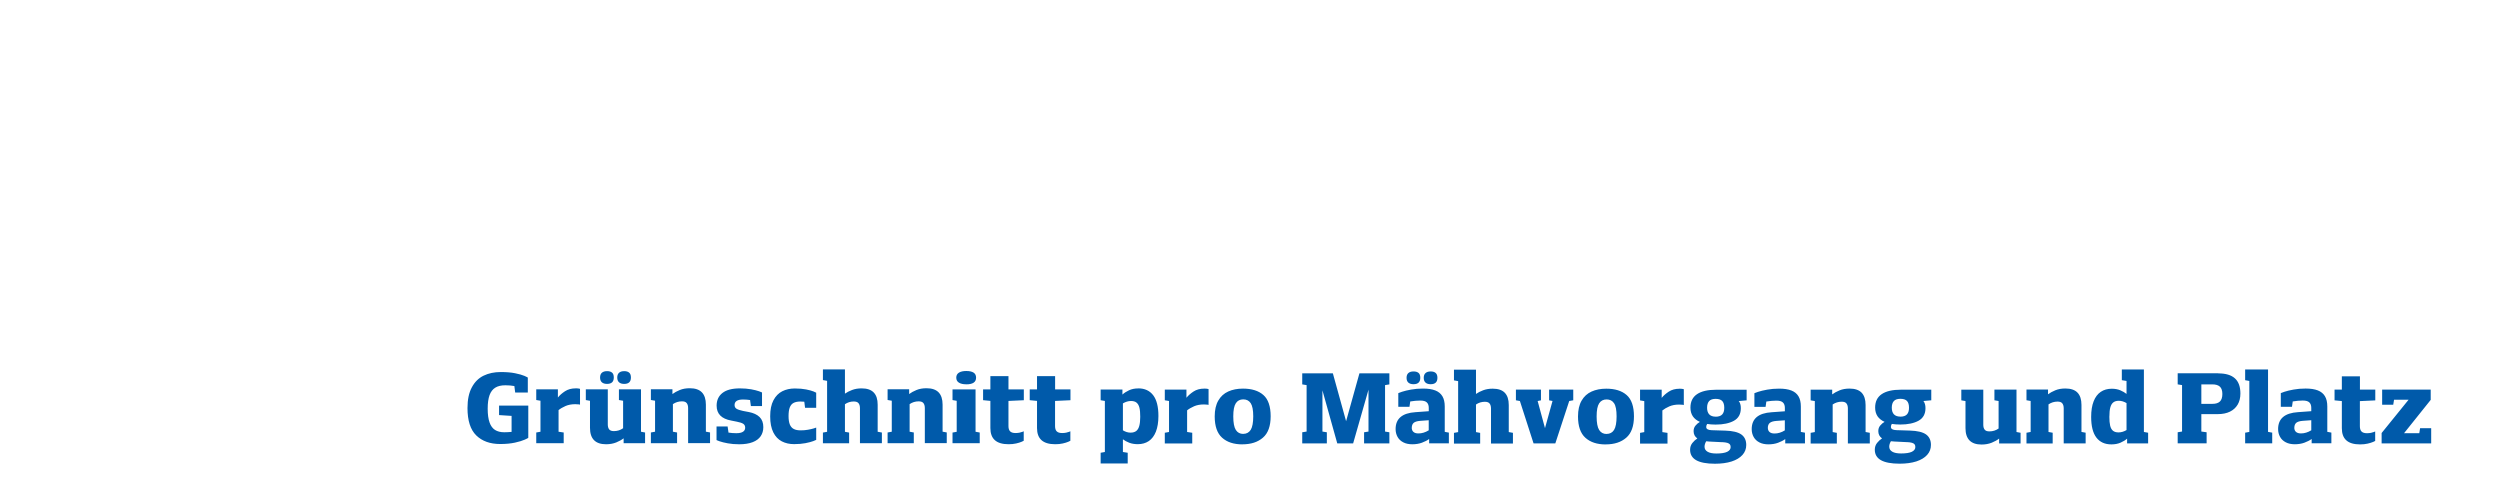 <?xml version="1.0" encoding="UTF-8"?><svg width="640px" height="127px" id="textinfos" xmlns="http://www.w3.org/2000/svg" viewBox="0 0 521 103"><path d="m496.33,92.21h10.33v-3.17h-2.31l-.17,1.05h-3.18l5.56-6.95v-2.14h-10.12v3.15h2.31l.17-1.04h3.03l-5.62,6.94v2.17Zm-1.32-8.97v-2.24h-3.2v-2.77h-3.77v2.77h-1.52v2.24l1.52.15v5.66c0,1.12.31,1.96.93,2.52.62.56,1.57.85,2.86.85.59,0,1.11-.05,1.58-.16.47-.11.85-.22,1.14-.35.29-.13.44-.2.44-.21v-1.98s-.08.04-.25.11-.38.12-.62.18c-.25.05-.53.08-.84.08-.51,0-.88-.11-1.12-.34-.24-.23-.36-.6-.36-1.1v-5.25l3.2-.15Zm-16.87,5.7c0-.46.14-.8.41-1.03.28-.22.72-.35,1.32-.4l1.8-.13v2.1c-.72.44-1.43.65-2.14.65-.46,0-.8-.1-1.04-.31-.24-.21-.36-.51-.36-.89m6.88.89v-5.3c0-.88-.16-1.59-.49-2.14-.33-.55-.82-.95-1.48-1.21-.66-.26-1.51-.39-2.55-.39-.9,0-1.73.07-2.5.21-.76.14-1.4.29-1.91.46-.51.17-.76.26-.76.28v2.85h2.33l.15-1.05v-.06c.72-.12,1.42-.19,2.09-.19s1.11.13,1.38.39c.27.26.4.64.4,1.12v.71l-2.77.2c-2.76.18-4.14,1.35-4.14,3.52,0,.61.14,1.16.41,1.64.27.48.67.86,1.2,1.13.52.27,1.15.4,1.87.4s1.42-.11,2.01-.33c.59-.22,1.09-.47,1.5-.77v.9h4.11v-2.23l-.85-.16Zm-17.12,2.38h5.64v-2.23l-.87-.16v-13h-4.77v2.23l.87.16v10.62l-.87.16v2.23Zm-6.83-8.23h-2.3v-4.06h2.28c.72,0,1.24.16,1.59.48.34.32.51.83.51,1.53s-.17,1.24-.51,1.56c-.34.33-.86.49-1.57.49m1.24-6.37h-8.47v2.31l.91.15v9.68l-.91.15v2.31h6.03v-2.31l-1.1-.15v-3.63h3.45c.96,0,1.8-.17,2.5-.51s1.24-.83,1.62-1.47c.38-.64.57-1.42.57-2.31,0-1.43-.38-2.48-1.15-3.17-.77-.69-1.92-1.03-3.45-1.03m-22.7,8.99c0-.78.06-1.41.19-1.89.13-.48.34-.83.62-1.05.28-.22.66-.34,1.14-.34.54,0,1.08.16,1.62.48v5.62c-.54.32-1.09.49-1.66.49-.49,0-.88-.11-1.16-.34-.28-.23-.47-.57-.59-1.05-.11-.47-.17-1.11-.17-1.92m7.2,3.22v-13.02h-4.6v2.23l.98.16v2.7c-.36-.29-.8-.54-1.31-.76-.51-.21-1.1-.32-1.77-.32-.89,0-1.65.22-2.29.65-.64.43-1.14,1.09-1.48,1.96-.35.88-.52,1.96-.52,3.25,0,1.93.36,3.37,1.09,4.32.73.95,1.77,1.42,3.12,1.42.72,0,1.36-.12,1.91-.36.55-.24,1.01-.52,1.37-.84v1h4.38v-2.23l-.88-.16Zm-13.01,0v-5.64c0-1.13-.28-1.99-.83-2.56-.55-.57-1.39-.86-2.52-.86-.78,0-1.48.12-2.09.37-.61.25-1.12.53-1.53.84v-.99h-4.49v2.23l.87.15v6.46l-.87.16v2.23h5.46v-2.23l-.87-.16v-5.75c.56-.38,1.18-.58,1.88-.58.48,0,.81.12,1,.37.19.24.29.59.29,1.03v7.31h4.57v-2.23l-.87-.16Zm-13.54,0v-8.83h-4.6v2.23l.87.15v5.73c-.56.4-1.2.6-1.92.6-.47,0-.8-.12-.99-.37-.19-.24-.28-.59-.28-1.02v-7.31h-4.58v2.23l.87.15v5.64c0,2.28,1.12,3.42,3.35,3.42.79,0,1.5-.13,2.12-.38.62-.25,1.13-.54,1.54-.86v1.02h4.47v-2.23l-.85-.16Zm-22.88,2.11c.48.02.85.07,1.11.15.26.08.44.19.54.33.1.14.15.32.15.55,0,.42-.24.75-.73.99-.48.23-1.23.35-2.23.35-.81,0-1.43-.12-1.85-.37-.42-.25-.63-.59-.63-1.04,0-.38.12-.76.35-1.14.21.03.44.04.67.06l2.62.13Zm-1.33-5.31c-.59,0-1.03-.16-1.33-.47-.3-.32-.45-.78-.45-1.39s.15-1.08.44-1.39c.29-.31.74-.46,1.36-.46s1.09.15,1.37.45c.28.3.42.77.42,1.41s-.14,1.07-.43,1.39c-.29.31-.75.47-1.38.47m6.46-5.62h-6.37c-1.72,0-3.05.31-3.96.92-.92.62-1.38,1.55-1.38,2.81,0,.71.17,1.31.5,1.81.34.49.83.88,1.47,1.16-.34.19-.64.45-.91.77-.27.32-.4.7-.4,1.16,0,.65.26,1.16.78,1.52-.38.24-.73.56-1.04.95-.31.39-.47.86-.47,1.41,0,.97.43,1.7,1.28,2.18.85.48,2.15.73,3.9.73,1.34,0,2.49-.16,3.47-.47.98-.32,1.73-.77,2.26-1.36.53-.59.79-1.28.79-2.08,0-.98-.35-1.71-1.04-2.2-.69-.48-1.8-.74-3.32-.79l-2.86-.09c-.75-.03-1.12-.25-1.12-.67,0-.23.06-.44.19-.63.51.08,1.09.13,1.76.13,1.59,0,2.87-.27,3.82-.8.95-.53,1.43-1.4,1.43-2.6,0-.33-.03-.61-.1-.83-.07-.22-.14-.4-.22-.52-.08-.12-.13-.17-.13-.15l1.66-.15v-2.2Zm-13.7,8.83v-5.64c0-1.13-.28-1.99-.82-2.56-.55-.57-1.39-.86-2.52-.86-.78,0-1.48.12-2.09.37-.61.25-1.12.53-1.53.84v-.99h-4.49v2.23l.87.15v6.46l-.87.16v2.23h5.46v-2.23l-.87-.16v-5.75c.56-.38,1.18-.58,1.88-.58.47,0,.81.12,1,.37.19.24.29.59.29,1.03v7.31h4.57v-2.23l-.87-.16Zm-20.37-.89c0-.46.14-.8.42-1.03.28-.22.72-.35,1.32-.4l1.8-.13v2.1c-.72.44-1.43.65-2.14.65-.46,0-.8-.1-1.04-.31-.24-.21-.36-.51-.36-.89m6.88.89v-5.3c0-.88-.16-1.59-.49-2.14-.33-.55-.82-.95-1.48-1.21-.66-.26-1.51-.39-2.55-.39-.9,0-1.73.07-2.49.21-.77.14-1.4.29-1.91.46s-.76.26-.76.28v2.85h2.33l.15-1.05v-.06c.72-.12,1.42-.19,2.09-.19s1.11.13,1.38.39c.27.26.4.64.4,1.12v.71l-2.77.2c-2.76.18-4.14,1.35-4.14,3.52,0,.61.14,1.16.41,1.64.27.48.67.86,1.2,1.13.52.27,1.15.4,1.87.4s1.43-.11,2.01-.33c.59-.22,1.09-.47,1.5-.77v.9h4.11v-2.23l-.85-.16Zm-16.43,2.11c.48.02.85.07,1.11.15.26.08.44.19.54.33.1.14.15.32.15.55,0,.42-.24.75-.73.99-.49.23-1.23.35-2.23.35-.81,0-1.43-.12-1.85-.37-.42-.25-.63-.59-.63-1.04,0-.38.12-.76.35-1.14.22.03.44.04.67.06l2.62.13Zm-1.33-5.31c-.59,0-1.03-.16-1.33-.47-.3-.32-.45-.78-.45-1.39s.15-1.08.43-1.39c.29-.31.74-.46,1.36-.46s1.09.15,1.37.45c.28.3.42.77.42,1.41s-.14,1.07-.43,1.39c-.29.31-.75.47-1.38.47m6.47-5.62h-6.37c-1.73,0-3.05.31-3.96.92-.92.62-1.38,1.55-1.38,2.81,0,.71.17,1.31.5,1.81.34.49.83.88,1.47,1.16-.34.19-.64.45-.91.77-.27.32-.4.7-.4,1.16,0,.65.26,1.16.78,1.52-.38.24-.73.56-1.04.95-.31.39-.47.86-.47,1.41,0,.97.43,1.7,1.28,2.18s2.15.73,3.9.73c1.34,0,2.49-.16,3.47-.47.98-.32,1.73-.77,2.26-1.36.53-.59.79-1.28.79-2.08,0-.98-.35-1.71-1.04-2.2-.69-.48-1.8-.74-3.32-.79l-2.86-.09c-.75-.03-1.12-.25-1.12-.67,0-.23.07-.44.2-.63.51.08,1.09.13,1.76.13,1.59,0,2.87-.27,3.82-.8.95-.53,1.43-1.4,1.43-2.6,0-.33-.03-.61-.1-.83-.06-.22-.14-.4-.22-.52-.08-.12-.13-.17-.13-.15l1.66-.15v-2.2Zm-13.98-.21c-.88,0-1.63.2-2.25.61-.62.41-1.11.84-1.47,1.3v-1.71h-4.51v2.23l.88.15v6.46l-.88.16v2.23h5.72v-2.23l-1.07-.16v-4.51c.38-.31.86-.59,1.45-.85.58-.25,1.26-.38,2.03-.38.3,0,.54.01.72.04.18.03.27.05.27.05v-3.28s-.05-.02-.11-.04c-.06-.02-.16-.04-.29-.05-.13-.02-.3-.03-.49-.03m-15.2,9.44c-.68,0-1.2-.28-1.55-.83-.35-.55-.53-1.49-.53-2.82s.18-2.2.53-2.74c.35-.54.87-.81,1.55-.81s1.19.26,1.55.79c.36.53.53,1.44.53,2.74s-.18,2.28-.53,2.83c-.35.55-.87.83-1.55.83m-.18,2.18c1.78,0,3.2-.46,4.27-1.39,1.07-.92,1.61-2.41,1.61-4.46s-.51-3.55-1.52-4.43c-1.01-.89-2.43-1.33-4.25-1.33-1.17,0-2.19.2-3.07.6-.88.4-1.57,1.02-2.07,1.89-.5.86-.75,1.96-.75,3.3,0,2.03.51,3.51,1.54,4.44,1.03.93,2.44,1.39,4.24,1.39m-15.03-.21h4.52l2.9-8.84.84-.15v-2.23h-5.03v2.24l.71.13-1.57,5.66-1.53-5.65.69-.14v-2.24h-5.22v2.23l.83.15,2.85,8.84Zm-5.18-2.38v-5.62c0-1.14-.28-1.99-.83-2.56-.55-.57-1.39-.85-2.52-.85-.73,0-1.4.11-1.98.33-.58.22-1.08.47-1.5.77v-5.06h-4.59v2.23l.87.16v10.62l-.87.16v2.23h5.46v-2.23l-.87-.16v-5.75c.55-.38,1.17-.57,1.84-.57.48,0,.81.12,1,.37.19.24.29.59.29,1.03v7.3h4.57v-2.23l-.88-.16Zm-16.28-12.62c-.46,0-.81.11-1.06.33-.25.22-.38.55-.38,1s.13.78.38,1c.25.22.61.33,1.06.33.94,0,1.41-.44,1.41-1.33,0-.47-.12-.81-.37-1.02-.24-.21-.59-.31-1.04-.31m-3.57,0c-.46,0-.81.11-1.07.33-.25.22-.38.55-.38,1s.13.78.38,1c.25.22.61.33,1.07.33.94,0,1.41-.44,1.41-1.33,0-.48-.12-.82-.36-1.02s-.59-.31-1.04-.31m-.37,11.73c0-.46.14-.8.41-1.03.28-.22.72-.35,1.32-.4l1.8-.13v2.1c-.72.44-1.43.65-2.14.65-.46,0-.8-.1-1.04-.31-.24-.21-.36-.51-.36-.89m6.88.89v-5.3c0-.88-.16-1.59-.49-2.14-.33-.55-.82-.95-1.48-1.21-.66-.26-1.51-.39-2.55-.39-.9,0-1.73.07-2.49.21-.77.14-1.4.29-1.91.46-.51.17-.76.26-.76.28v2.85h2.33l.15-1.05v-.06c.72-.12,1.42-.19,2.09-.19s1.11.13,1.38.39c.27.26.4.64.4,1.12v.71l-2.77.2c-2.76.18-4.14,1.35-4.14,3.52,0,.61.14,1.16.41,1.64.27.48.67.86,1.2,1.13.52.27,1.15.4,1.87.4s1.43-.11,2.01-.33c.59-.22,1.09-.47,1.5-.77v.9h4.11v-2.23l-.85-.16Zm-29.7,2.38h5.13v-2.31l-.92-.15v-8.59l3.09,11.05h3.31l3.2-11.19v8.73l-.92.15v2.31h5.27v-2.31l-.9-.15v-9.68l.9-.15v-2.31h-6.24l-2.78,9.98-2.76-9.98h-6.38v2.31l.91.15v9.68l-.91.15v2.31Zm-12.29-1.97c-.68,0-1.2-.28-1.55-.83-.35-.55-.53-1.49-.53-2.82s.18-2.2.53-2.74c.35-.54.87-.81,1.55-.81s1.19.26,1.55.79c.35.53.53,1.44.53,2.74s-.18,2.28-.53,2.83c-.36.55-.87.83-1.55.83m-.17,2.18c1.78,0,3.2-.46,4.27-1.39,1.07-.92,1.61-2.41,1.61-4.46s-.51-3.55-1.52-4.43c-1.01-.89-2.43-1.33-4.25-1.33-1.16,0-2.19.2-3.07.6-.88.4-1.57,1.02-2.07,1.89-.5.86-.75,1.96-.75,3.3,0,2.03.51,3.51,1.54,4.44,1.03.93,2.44,1.39,4.24,1.39m-7.95-11.62c-.88,0-1.63.2-2.25.61-.62.41-1.11.84-1.47,1.3v-1.71h-4.51v2.23l.88.15v6.46l-.88.16v2.23h5.72v-2.23l-1.07-.16v-4.51c.38-.31.87-.59,1.45-.85.58-.25,1.26-.38,2.03-.38.3,0,.54.01.72.04.18.03.27.05.27.05v-3.28s-.05-.02-.11-.04c-.06-.02-.15-.04-.29-.05-.13-.02-.3-.03-.49-.03m-15.32,9.19c-.57,0-1.11-.16-1.64-.49v-5.61c.56-.33,1.12-.5,1.68-.5.49,0,.88.11,1.16.34.28.23.48.58.6,1.05.12.48.17,1.11.17,1.91s-.07,1.41-.2,1.89c-.13.48-.34.83-.63,1.06-.29.22-.67.34-1.14.34m1.55-9.21c-.73,0-1.37.13-1.92.39-.55.26-1.01.55-1.37.89v-1.05h-4.54v2.23l.88.15v10.64l-.88.16v2.23h5.64v-2.23l-1-.16v-2.65c.36.28.8.52,1.32.72.52.2,1.11.3,1.79.3.89,0,1.65-.22,2.29-.65.64-.44,1.13-1.09,1.48-1.97.34-.88.52-1.96.52-3.25,0-1.93-.36-3.38-1.09-4.33-.73-.95-1.76-1.43-3.11-1.43m-14.13,2.46v-2.24h-3.2v-2.77h-3.77v2.77h-1.52v2.24l1.52.15v5.66c0,1.12.31,1.96.93,2.52.62.56,1.57.85,2.86.85.59,0,1.11-.05,1.58-.16.47-.11.85-.22,1.14-.35.29-.13.44-.2.44-.21v-1.98s-.08.04-.25.11c-.17.07-.37.12-.62.18-.25.05-.53.08-.84.08-.51,0-.88-.11-1.12-.34-.24-.23-.36-.6-.36-1.1v-5.25l3.2-.15Zm-9.72,0v-2.24h-3.2v-2.77h-3.77v2.77h-1.52v2.24l1.52.15v5.66c0,1.12.31,1.96.93,2.52.62.56,1.57.85,2.86.85.59,0,1.11-.05,1.58-.16.47-.11.85-.22,1.14-.35s.44-.2.44-.21v-1.98s-.08.04-.25.11c-.17.07-.38.12-.62.18-.25.05-.53.08-.83.08-.51,0-.88-.11-1.12-.34-.24-.23-.36-.6-.36-1.1v-5.25l3.2-.15Zm-14.86,8.97h5.67v-2.23l-.87-.16v-8.83h-4.8v2.23l.87.15v6.46l-.87.16v2.23Zm2.87-12.27c1.36,0,2.04-.46,2.04-1.39,0-.49-.18-.84-.53-1.06-.35-.22-.86-.33-1.51-.33s-1.16.11-1.53.34c-.37.23-.56.58-.56,1.04s.18.82.56,1.05c.37.23.88.34,1.53.34m-4.94,9.88v-5.64c0-1.13-.28-1.99-.83-2.56-.55-.57-1.39-.86-2.52-.86-.78,0-1.48.12-2.09.37-.61.25-1.12.53-1.53.84v-.99h-4.49v2.23l.87.15v6.46l-.87.16v2.23h5.46v-2.23l-.87-.16v-5.75c.56-.38,1.18-.58,1.88-.58.47,0,.81.12,1,.37.19.24.29.59.29,1.03v7.31h4.57v-2.23l-.87-.16Zm-13.53,0v-5.62c0-1.14-.27-1.99-.83-2.56-.55-.57-1.39-.85-2.51-.85-.74,0-1.4.11-1.98.33-.58.22-1.08.47-1.5.77v-5.06h-4.59v2.23l.87.16v10.62l-.87.16v2.23h5.46v-2.23l-.87-.16v-5.75c.55-.38,1.17-.57,1.84-.57.47,0,.81.12,1,.37.19.24.29.59.29,1.03v7.3h4.57v-2.23l-.88-.16Zm-17.26-9.01c-.98,0-1.85.19-2.62.58-.77.39-1.38,1.01-1.84,1.88-.46.87-.68,1.98-.68,3.35s.22,2.48.65,3.34c.43.86,1.02,1.48,1.77,1.87.75.39,1.6.58,2.57.58.89,0,1.67-.07,2.35-.2.68-.13,1.23-.28,1.64-.43.41-.16.61-.24.61-.26v-2.56s-.17.07-.5.17c-.33.1-.74.2-1.22.28-.48.09-.98.13-1.51.13-.59,0-1.06-.09-1.43-.28-.37-.18-.65-.5-.83-.93-.18-.44-.27-1.03-.27-1.77s.08-1.35.25-1.79c.17-.44.43-.76.79-.95.36-.19.83-.29,1.42-.29.2,0,.48.01.83.04v.07l.15,1.2h2.32v-3.15s-.19-.11-.56-.26c-.37-.15-.88-.29-1.54-.42-.66-.13-1.44-.2-2.35-.2m-9.64,4.9l-1.16-.22c-.62-.13-1.07-.28-1.35-.45-.27-.17-.41-.43-.41-.78,0-.77.59-1.15,1.77-1.15.52,0,1.01.04,1.47.11v.09l.16,1.16h2.32v-2.83s-.21-.1-.62-.25c-.42-.15-.97-.28-1.65-.41-.68-.12-1.46-.19-2.33-.19-1.63,0-2.84.32-3.65.96s-1.21,1.52-1.21,2.64c0,1.71,1.02,2.74,3.06,3.11l1.15.23c.62.12,1.06.26,1.33.44.27.17.41.45.41.81s-.15.66-.46.85c-.31.2-.77.3-1.39.3-.57,0-1.11-.04-1.64-.13v-.09l-.17-1.18h-2.31v2.83s.21.11.64.26c.43.15.99.29,1.7.42.7.13,1.49.2,2.39.2,1.11,0,2.05-.15,2.8-.44.75-.29,1.31-.71,1.67-1.24.36-.53.55-1.16.55-1.89,0-.9-.26-1.6-.78-2.11-.52-.51-1.28-.86-2.28-1.05m-8.91,4.11v-5.64c0-1.13-.28-1.99-.83-2.56-.55-.57-1.39-.86-2.52-.86-.78,0-1.48.12-2.09.37-.61.25-1.12.53-1.53.84v-.99h-4.49v2.23l.87.15v6.46l-.87.16v2.23h5.46v-2.23l-.87-.16v-5.75c.56-.38,1.18-.58,1.88-.58.48,0,.81.12,1,.37.19.24.29.59.29,1.03v7.31h4.57v-2.23l-.87-.16Zm-17.03-12.62c-.46,0-.81.11-1.06.33-.25.22-.38.55-.38,1s.13.78.38,1c.25.22.61.33,1.06.33.94,0,1.41-.44,1.41-1.33,0-.47-.12-.81-.37-1.02-.24-.21-.59-.31-1.04-.31m-3.57,0c-.46,0-.81.11-1.07.33-.25.22-.38.55-.38,1s.13.78.38,1c.25.22.61.33,1.07.33.94,0,1.41-.44,1.41-1.33,0-.48-.12-.82-.36-1.02-.24-.21-.59-.31-1.04-.31m7.07,12.62v-8.83h-4.6v2.23l.87.15v5.73c-.56.4-1.2.6-1.92.6-.47,0-.8-.12-.99-.37-.19-.24-.28-.59-.28-1.02v-7.31h-4.58v2.23l.87.15v5.64c0,2.28,1.12,3.42,3.35,3.42.79,0,1.5-.13,2.12-.38.62-.25,1.13-.54,1.54-.86v1.02h4.47v-2.23l-.85-.16Zm-13.6-9.03c-.88,0-1.63.2-2.25.61-.62.41-1.11.84-1.47,1.3v-1.71h-4.51v2.23l.88.15v6.46l-.88.16v2.23h5.72v-2.23l-1.07-.16v-4.51c.38-.31.87-.59,1.45-.85.58-.25,1.26-.38,2.03-.38.3,0,.54.01.72.04.18.03.27.05.27.05v-3.28s-.05-.02-.11-.04c-.06-.02-.15-.04-.29-.05-.13-.02-.3-.03-.49-.03m-15.98,3.6v1.98l2.61.17v3.33c-.52.05-1.03.08-1.53.08-.77,0-1.41-.16-1.92-.48-.5-.32-.89-.84-1.14-1.56-.26-.72-.39-1.68-.39-2.87s.13-2.11.39-2.83c.26-.71.66-1.23,1.2-1.56.54-.33,1.23-.49,2.08-.49.68,0,1.31.05,1.9.16v.1l.16,1.25h2.63v-3.12s-.23-.15-.7-.35c-.47-.2-1.12-.38-1.95-.55-.84-.17-1.83-.25-2.99-.25-1.34,0-2.53.25-3.56.75-1.04.5-1.86,1.31-2.46,2.43-.61,1.12-.91,2.56-.91,4.32,0,2.62.61,4.52,1.83,5.71,1.22,1.19,2.88,1.79,4.99,1.79,1.18,0,2.2-.1,3.07-.29.87-.19,1.55-.4,2.04-.62.49-.22.74-.35.74-.39v-6.71h-6.06Z" style="fill:#005aaa;"/></svg>